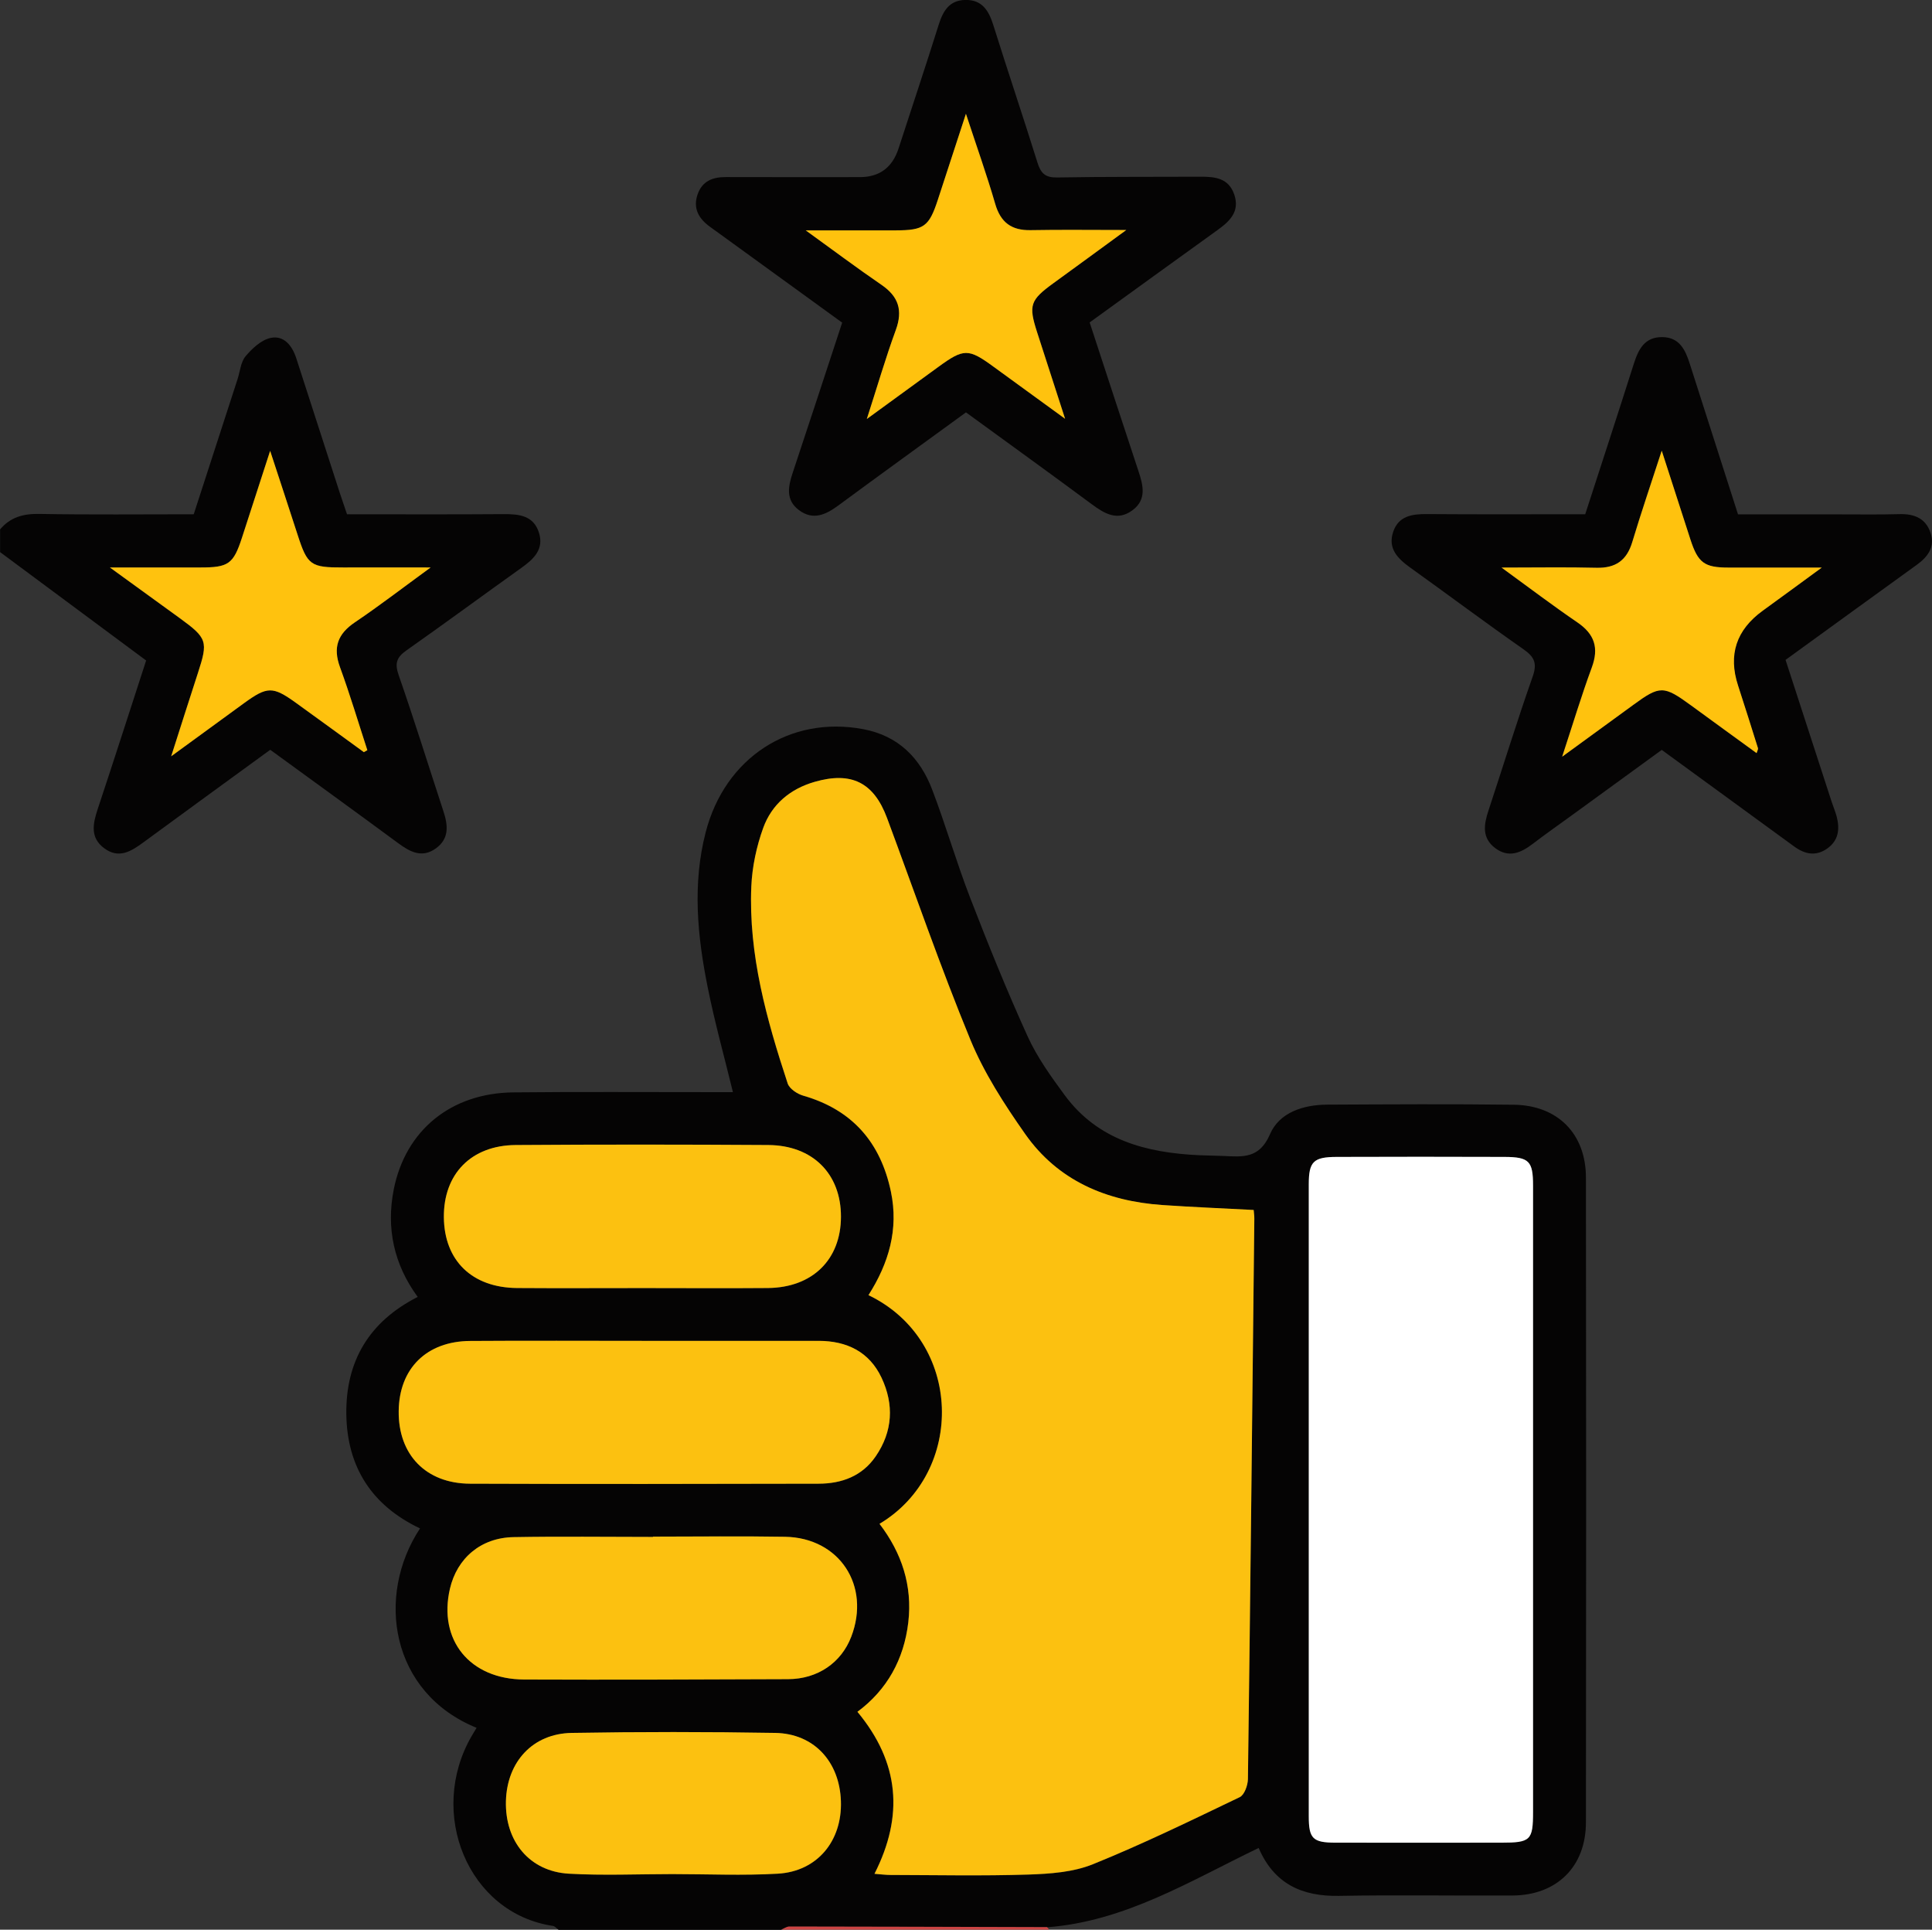 <svg xmlns="http://www.w3.org/2000/svg" id="Layer_1" data-name="Layer 1" viewBox="0 0 383.25 382.73"><rect x="0" y="0" width="383.25" height="382.73" fill="#333333" stroke="none"/><defs><style>      .cls-1 {        fill: #050404;      }      .cls-2 {        fill: #fff;      }      .cls-3 {        fill: #fcc110;      }      .cls-4 {        fill: #ffc20e;      }      .cls-5 {        fill: #cc4443;      }    </style></defs><path class="cls-1" d="M110.78,382.73c-.36-.26-.7-.69-1.09-.75-16.89-2.52-24.97-22.44-16.11-37.69,.31-.53,.63-1.06,.96-1.6-17.08-6.94-20.05-26.15-11.22-39.55-9.55-4.52-14.49-12.18-14.62-22.67-.13-10.49,4.52-18.35,14.16-23.24-4.74-6.47-6.27-13.67-4.75-21.33,2.34-11.77,11.4-19.11,23.71-19.24,13.09-.14,26.19-.04,39.28-.05,1.36,0,2.73,0,4.29,0-1.72-7.07-3.62-13.87-5-20.77-2.05-10.19-3.06-20.47-.41-30.75,3.81-14.8,16.72-23.21,31.27-20.47,6.93,1.31,11.26,5.68,13.66,11.97,2.7,7.08,4.8,14.38,7.53,21.45,3.58,9.26,7.31,18.49,11.42,27.53,1.89,4.14,4.63,7.96,7.35,11.65,6.59,8.94,16.21,11.41,26.64,11.9,1.62,.08,3.24,.07,4.86,.15,3.81,.18,7.12,.56,9.21-4.3,1.85-4.32,6.6-5.86,11.36-5.88,12.34-.06,24.69-.14,37.03,.02,8.68,.11,14.27,5.76,14.29,14.4,.06,42.65,.06,85.29,0,127.94-.01,8.8-5.79,14.45-14.57,14.5-11.47,.06-22.95-.14-34.42,.07-7.36,.13-12.86-2.39-15.93-9.5-13.58,6.53-26.51,14.57-41.98,15.73-17.03-.05-34.07-.11-51.11-.12-.55,0-1.09,.41-1.64,.63h-44.16Zm62.68-11.07c1.29,.1,2.24,.23,3.19,.23,9.1,.02,18.21,.21,27.31-.08,4.31-.14,8.89-.46,12.81-2.04,9.89-3.99,19.51-8.69,29.14-13.31,.93-.44,1.61-2.35,1.63-3.59,.49-37.04,.87-74.07,1.27-111.11,0-.58-.09-1.16-.13-1.76-6.2-.33-12.16-.57-18.11-.98-11.1-.77-20.72-4.82-27.24-14.12-4.12-5.88-8.12-12.06-10.84-18.65-5.96-14.47-11.07-29.29-16.53-43.97-2.63-7.07-7.07-9.3-14.38-7.19-4.87,1.4-8.51,4.47-10.19,9.13-1.33,3.68-2.19,7.7-2.36,11.61-.57,13.53,3.03,26.39,7.21,39.07,.35,1.06,1.91,2.09,3.1,2.43,9.73,2.8,15.33,9.27,17.38,19.03,1.57,7.49-.44,14.24-4.45,20.53,18.81,9.06,19.28,35.14,2.19,45.36,4.42,5.78,6.56,12.28,5.71,19.54-.86,7.32-4.2,13.38-10.09,17.74,8.35,10.06,9.22,20.63,3.38,32.14Zm130.65-74.04c0-20.83,0-41.67,0-62.5,0-4.82-.79-5.64-5.65-5.66-11.1-.03-22.21-.04-33.31,0-4.61,.02-5.53,.94-5.53,5.42-.01,41.79-.01,83.59,0,125.38,0,4.41,.81,5.2,5.28,5.21,10.98,.02,21.96,.01,32.93,0,5.79,0,6.28-.47,6.28-6.11,0-20.58,0-41.17,0-61.75Zm-176.46-31.67c-11.46,0-22.93-.06-34.39,.02-8.66,.06-14.09,5.48-14.17,13.93-.08,8.61,5.39,14.34,14.15,14.38,23.05,.09,46.1,.06,69.15,0,4.56-.01,8.62-1.48,11.32-5.42,3.38-4.94,3.67-10.27,1.16-15.6-2.43-5.16-6.9-7.29-12.46-7.31-11.59-.02-23.17,0-34.76,0Zm1.88,38.83s0,.03,0,.05c-9.23,0-18.46-.13-27.68,.04-6.47,.12-11.19,4.17-12.6,10.24-2.35,10.15,3.92,17.95,14.72,18,17.45,.07,34.91,0,52.36-.07,5.86-.02,10.55-3.25,12.53-8.41,3.89-10.13-2.33-19.64-13.14-19.83-8.73-.16-17.46-.03-26.19-.03Zm-1.9-49.3c8.23,0,16.46,.05,24.69-.01,8.84-.07,14.48-5.62,14.5-14.13,.02-8.48-5.58-14.17-14.41-14.23-16.71-.11-33.42-.11-50.13,0-8.83,.06-14.31,5.76-14.23,14.33,.08,8.59,5.59,13.96,14.52,14.03,8.35,.06,16.71,.01,25.06,.01Zm5.75,116.23c6.97,0,13.97,.31,20.92-.08,7.81-.44,12.78-6.48,12.52-14.38-.26-7.83-5.32-13.41-13.03-13.54-13.45-.23-26.91-.23-40.37,0-7.73,.13-12.83,5.73-13.05,13.5-.22,7.98,4.67,13.97,12.47,14.42,6.83,.4,13.7,.08,20.55,.08Z"></path><path class="cls-1" d="M0,105.02c2.04-2.44,4.61-3.15,7.8-3.09,10.09,.18,20.19,.07,30.63,.07,2.9-8.93,5.8-17.88,8.7-26.82,.5-1.54,.63-3.39,1.59-4.53,1.31-1.55,3.12-3.24,4.98-3.63,2.61-.55,4.25,1.52,5.06,4,2.87,8.87,5.73,17.74,8.6,26.6,.46,1.41,.95,2.8,1.48,4.38,10.43,0,20.76,.05,31.08-.03,3.06-.02,5.9,.28,6.98,3.63,1.08,3.35-1.05,5.31-3.53,7.07-7.6,5.42-15.12,10.97-22.76,16.34-1.95,1.37-2.34,2.57-1.52,4.91,3.11,8.92,5.9,17.94,8.85,26.91,.91,2.77,1.26,5.44-1.45,7.42-2.74,1.99-5.1,.75-7.46-.99-8.41-6.2-16.88-12.33-25.42-18.55-8.48,6.18-16.83,12.24-25.15,18.35-2.42,1.78-4.87,3.34-7.77,1.19-2.85-2.1-2.27-4.87-1.31-7.77,3.25-9.78,6.4-19.6,9.61-29.48-9.73-7.22-19.35-14.36-28.97-21.5,0-1.5,0-2.99,0-4.49Zm72.17,44.16c.23-.13,.46-.26,.69-.39-1.79-5.49-3.44-11.03-5.42-16.45-1.43-3.92-.47-6.59,2.95-8.91,4.88-3.29,9.55-6.89,15.03-10.88-6.43,0-11.88-.01-17.33,0-6.47,.02-7.11-.43-9.06-6.47-1.75-5.4-3.53-10.79-5.45-16.66-1.98,6.11-3.78,11.65-5.58,17.2-1.71,5.27-2.68,5.95-8.34,5.93-5.67-.02-11.33,0-17.87,0,5.11,3.71,9.51,6.89,13.9,10.08,5.42,3.93,5.61,4.58,3.56,10.86-1.68,5.15-3.32,10.31-5.3,16.51,5.42-3.96,9.93-7.25,14.44-10.53,4.61-3.35,5.7-3.38,10.24-.12,4.53,3.25,9.02,6.55,13.53,9.82Z"></path><path class="cls-5" d="M154.95,382.73c.55-.22,1.09-.63,1.64-.63,17.04,.02,34.07,.07,51.11,.12,.16,.14,.3,.31,.4,.5h-53.15Z"></path><path class="cls-1" d="M314.46,101.99c3.28-10.12,6.49-19.92,9.61-29.75,.93-2.93,2.15-5.43,5.71-5.38,3.39,.05,4.55,2.55,5.42,5.29,3.14,9.82,6.3,19.65,9.57,29.87,6.77,0,13.6,0,20.42,0,3.87,0,7.74,.06,11.6-.05,2.94-.09,5.23,.84,6.18,3.74,.92,2.8-.56,4.74-2.76,6.33-8.58,6.19-17.15,12.42-26.01,18.84,3.06,9.41,6.12,18.83,9.18,28.25,.31,.95,.71,1.86,.96,2.82,.65,2.48,.38,4.76-1.88,6.35-2.26,1.59-4.44,1.13-6.56-.42-8.65-6.32-17.31-12.63-26.26-19.15-5.9,4.29-11.81,8.59-17.72,12.89-2.62,1.91-5.28,3.76-7.85,5.73-2.36,1.8-4.79,2.88-7.48,.85-2.67-2.02-2.24-4.68-1.32-7.45,2.93-8.85,5.67-17.77,8.77-26.57,.94-2.66,.31-3.92-1.86-5.43-7.56-5.28-14.94-10.81-22.44-16.18-2.51-1.8-4.5-3.82-3.36-7.13,1.08-3.14,3.77-3.5,6.71-3.48,10.35,.08,20.7,.03,31.36,.03Zm-16.63,10.57c5.57,4.05,10.23,7.59,15.06,10.88,3.42,2.33,4.31,5.04,2.86,8.95-2.02,5.46-3.69,11.06-5.88,17.69,5.32-3.88,9.72-7.08,14.11-10.28,5.3-3.87,6.03-3.85,11.45,.1,4.3,3.14,8.62,6.27,13.01,9.47,.15-.52,.33-.79,.27-.98-1.3-4.15-2.61-8.29-3.95-12.42q-2.98-9.14,4.9-14.85c3.7-2.68,7.39-5.39,11.71-8.55-6.82,0-12.67,0-18.52,0-4.76,0-6.03-.92-7.53-5.54-1.83-5.65-3.65-11.3-5.7-17.64-2.12,6.54-4.09,12.29-5.84,18.11-1.1,3.67-3.33,5.21-7.14,5.11-5.94-.15-11.89-.04-18.82-.04Z"></path><path class="cls-1" d="M216.16,63.97c3.3,10.06,6.45,19.75,9.66,29.42,.95,2.85,1.69,5.69-1.17,7.81-2.98,2.22-5.53,.69-8.1-1.21-8.2-6.08-16.48-12.04-24.93-18.2-8.46,6.16-16.93,12.28-25.33,18.47-2.5,1.84-5.02,3.01-7.81,.91-2.69-2.02-2.13-4.72-1.21-7.47,3.26-9.78,6.46-19.58,9.79-29.71-8.03-5.82-16.08-11.66-24.12-17.49-.71-.51-1.42-1.02-2.12-1.53-2.21-1.62-3.41-3.64-2.43-6.44,.92-2.63,2.99-3.42,5.6-3.41,8.86,.03,17.71,.01,26.57,.01q5.86,0,7.7-5.73c2.65-8.16,5.37-16.29,7.94-24.47,.86-2.73,2.09-4.86,5.25-4.94,3.34-.08,4.68,2.08,5.59,4.98,2.86,9.13,5.93,18.2,8.78,27.34,.66,2.1,1.57,2.93,3.89,2.89,9.48-.17,18.96-.1,28.43-.15,2.88-.02,5.58,.28,6.69,3.51,1.17,3.41-.89,5.33-3.36,7.1-8.39,6.03-16.75,12.1-25.33,18.3Zm-44.21,19.13c5.21-3.79,9.72-7.08,14.24-10.37,4.99-3.63,5.93-3.63,10.83-.06,4.51,3.29,9.04,6.57,14.27,10.38-2.06-6.37-3.83-11.79-5.57-17.22-1.71-5.32-1.35-6.33,3.28-9.69,4.54-3.29,9.07-6.61,14.43-10.53-7.07,0-13.03-.08-18.98,.03-3.8,.07-5.96-1.53-7.03-5.24-1.64-5.66-3.63-11.23-5.8-17.84-2.08,6.36-3.82,11.72-5.58,17.08-1.73,5.28-2.75,6.03-8.3,6.04-5.66,.01-11.32,0-17.9,0,5.53,3.99,10.19,7.5,15.01,10.79,3.4,2.32,4.29,5.06,2.86,8.97-2.03,5.55-3.68,11.24-5.75,17.65Z"></path><path class="cls-3" d="M173.47,371.65c5.84-11.5,4.97-22.08-3.38-32.14,5.89-4.36,9.23-10.42,10.09-17.74,.85-7.26-1.29-13.77-5.71-19.54,17.08-10.21,16.62-36.3-2.19-45.36,4.01-6.29,6.02-13.04,4.45-20.53-2.05-9.76-7.65-16.23-17.38-19.03-1.2-.34-2.75-1.37-3.1-2.43-4.18-12.69-7.78-25.54-7.21-39.07,.17-3.91,1.03-7.93,2.36-11.61,1.69-4.66,5.33-7.73,10.19-9.13,7.31-2.11,11.75,.12,14.38,7.19,5.46,14.68,10.57,29.5,16.53,43.97,2.72,6.6,6.72,12.78,10.84,18.65,6.52,9.3,16.14,13.35,27.24,14.12,5.95,.41,11.91,.65,18.11,.98,.05,.6,.14,1.18,.13,1.76-.4,37.04-.78,74.07-1.27,111.11-.02,1.24-.7,3.15-1.63,3.59-9.63,4.62-19.25,9.31-29.14,13.31-3.92,1.58-8.51,1.9-12.81,2.04-9.09,.29-18.2,.1-27.31,.08-.95,0-1.9-.13-3.19-.23Z"></path><path class="cls-2" d="M304.11,297.61c0,20.58,0,41.17,0,61.75,0,5.64-.49,6.11-6.28,6.11-10.98,0-21.96,.02-32.93,0-4.47-.01-5.28-.8-5.28-5.21-.01-41.79-.01-83.59,0-125.38,0-4.48,.92-5.41,5.53-5.42,11.1-.04,22.21-.04,33.31,0,4.86,.02,5.65,.83,5.65,5.66,.01,20.83,0,41.67,0,62.5Z"></path><path class="cls-3" d="M127.65,265.94c11.59,0,23.17-.01,34.76,0,5.56,.01,10.02,2.15,12.46,7.31,2.51,5.33,2.23,10.66-1.16,15.6-2.7,3.94-6.76,5.41-11.32,5.42-23.05,.05-46.1,.09-69.15,0-8.77-.04-14.24-5.77-14.15-14.38,.08-8.45,5.51-13.87,14.17-13.93,11.46-.08,22.93-.02,34.39-.02Z"></path><path class="cls-3" d="M129.53,304.77c8.73,0,17.46-.12,26.19,.03,10.81,.19,17.03,9.7,13.14,19.83-1.98,5.16-6.67,8.39-12.53,8.41-17.45,.07-34.91,.14-52.36,.07-10.8-.05-17.07-7.84-14.72-18,1.41-6.07,6.14-10.12,12.6-10.24,9.22-.17,18.45-.04,27.68-.04,0-.02,0-.03,0-.05Z"></path><path class="cls-3" d="M127.63,255.47c-8.35,0-16.71,.05-25.06-.01-8.93-.07-14.44-5.43-14.52-14.03-.08-8.57,5.4-14.26,14.23-14.33,16.71-.12,33.42-.11,50.13,0,8.83,.06,14.43,5.74,14.41,14.23-.02,8.5-5.66,14.05-14.5,14.13-8.23,.07-16.46,.01-24.69,.01Z"></path><path class="cls-3" d="M133.38,371.7c-6.85,0-13.72,.31-20.55-.08-7.8-.45-12.69-6.43-12.47-14.42,.22-7.78,5.32-13.37,13.05-13.5,13.45-.23,26.91-.23,40.37,0,7.7,.13,12.77,5.72,13.03,13.54,.26,7.9-4.7,13.93-12.52,14.38-6.95,.4-13.94,.08-20.92,.08Z"></path><path class="cls-4" d="M72.17,149.17c-4.51-3.27-9.01-6.57-13.53-9.82-4.54-3.26-5.63-3.23-10.24,.12-4.51,3.28-9.01,6.58-14.44,10.53,1.99-6.2,3.62-11.36,5.3-16.51,2.05-6.27,1.85-6.92-3.56-10.86-4.39-3.19-8.79-6.37-13.9-10.08,6.54,0,12.2-.01,17.87,0,5.66,.02,6.63-.67,8.34-5.93,1.8-5.55,3.6-11.1,5.58-17.2,1.92,5.88,3.71,11.26,5.45,16.66,1.95,6.04,2.59,6.49,9.06,6.47,5.45-.02,10.9,0,17.33,0-5.48,3.99-10.15,7.59-15.03,10.88-3.42,2.31-4.39,4.99-2.95,8.91,1.98,5.42,3.63,10.96,5.42,16.45-.23,.13-.46,.26-.69,.39Z"></path><path class="cls-4" d="M297.84,112.57c6.93,0,12.87-.11,18.82,.04,3.81,.1,6.04-1.44,7.14-5.11,1.75-5.82,3.72-11.57,5.84-18.11,2.05,6.35,3.87,12,5.7,17.64,1.5,4.61,2.77,5.54,7.53,5.54,5.85,0,11.71,0,18.52,0-4.32,3.16-8.01,5.87-11.71,8.55q-7.89,5.71-4.9,14.85c1.35,4.13,2.65,8.28,3.95,12.42,.06,.19-.12,.46-.27,.98-4.4-3.2-8.71-6.32-13.01-9.47-5.42-3.96-6.16-3.97-11.45-.1-4.39,3.2-8.79,6.41-14.11,10.28,2.18-6.63,3.86-12.22,5.88-17.69,1.44-3.9,.55-6.62-2.86-8.95-4.83-3.29-9.49-6.83-15.06-10.88Z"></path><path class="cls-4" d="M171.95,83.1c2.07-6.41,3.72-12.1,5.75-17.65,1.43-3.91,.54-6.65-2.86-8.97-4.81-3.29-9.48-6.8-15.01-10.79,6.58,0,12.24,.01,17.9,0,5.55-.01,6.57-.76,8.3-6.04,1.76-5.36,3.5-10.72,5.58-17.08,2.17,6.61,4.16,12.18,5.8,17.84,1.07,3.71,3.23,5.31,7.03,5.24,5.95-.11,11.91-.03,18.98-.03-5.37,3.92-9.89,7.24-14.43,10.53-4.63,3.36-4.99,4.37-3.28,9.69,1.75,5.42,3.51,10.84,5.57,17.22-5.23-3.8-9.75-7.09-14.27-10.38-4.9-3.58-5.84-3.57-10.83,.06-4.52,3.29-9.03,6.58-14.24,10.37Z"></path></svg>